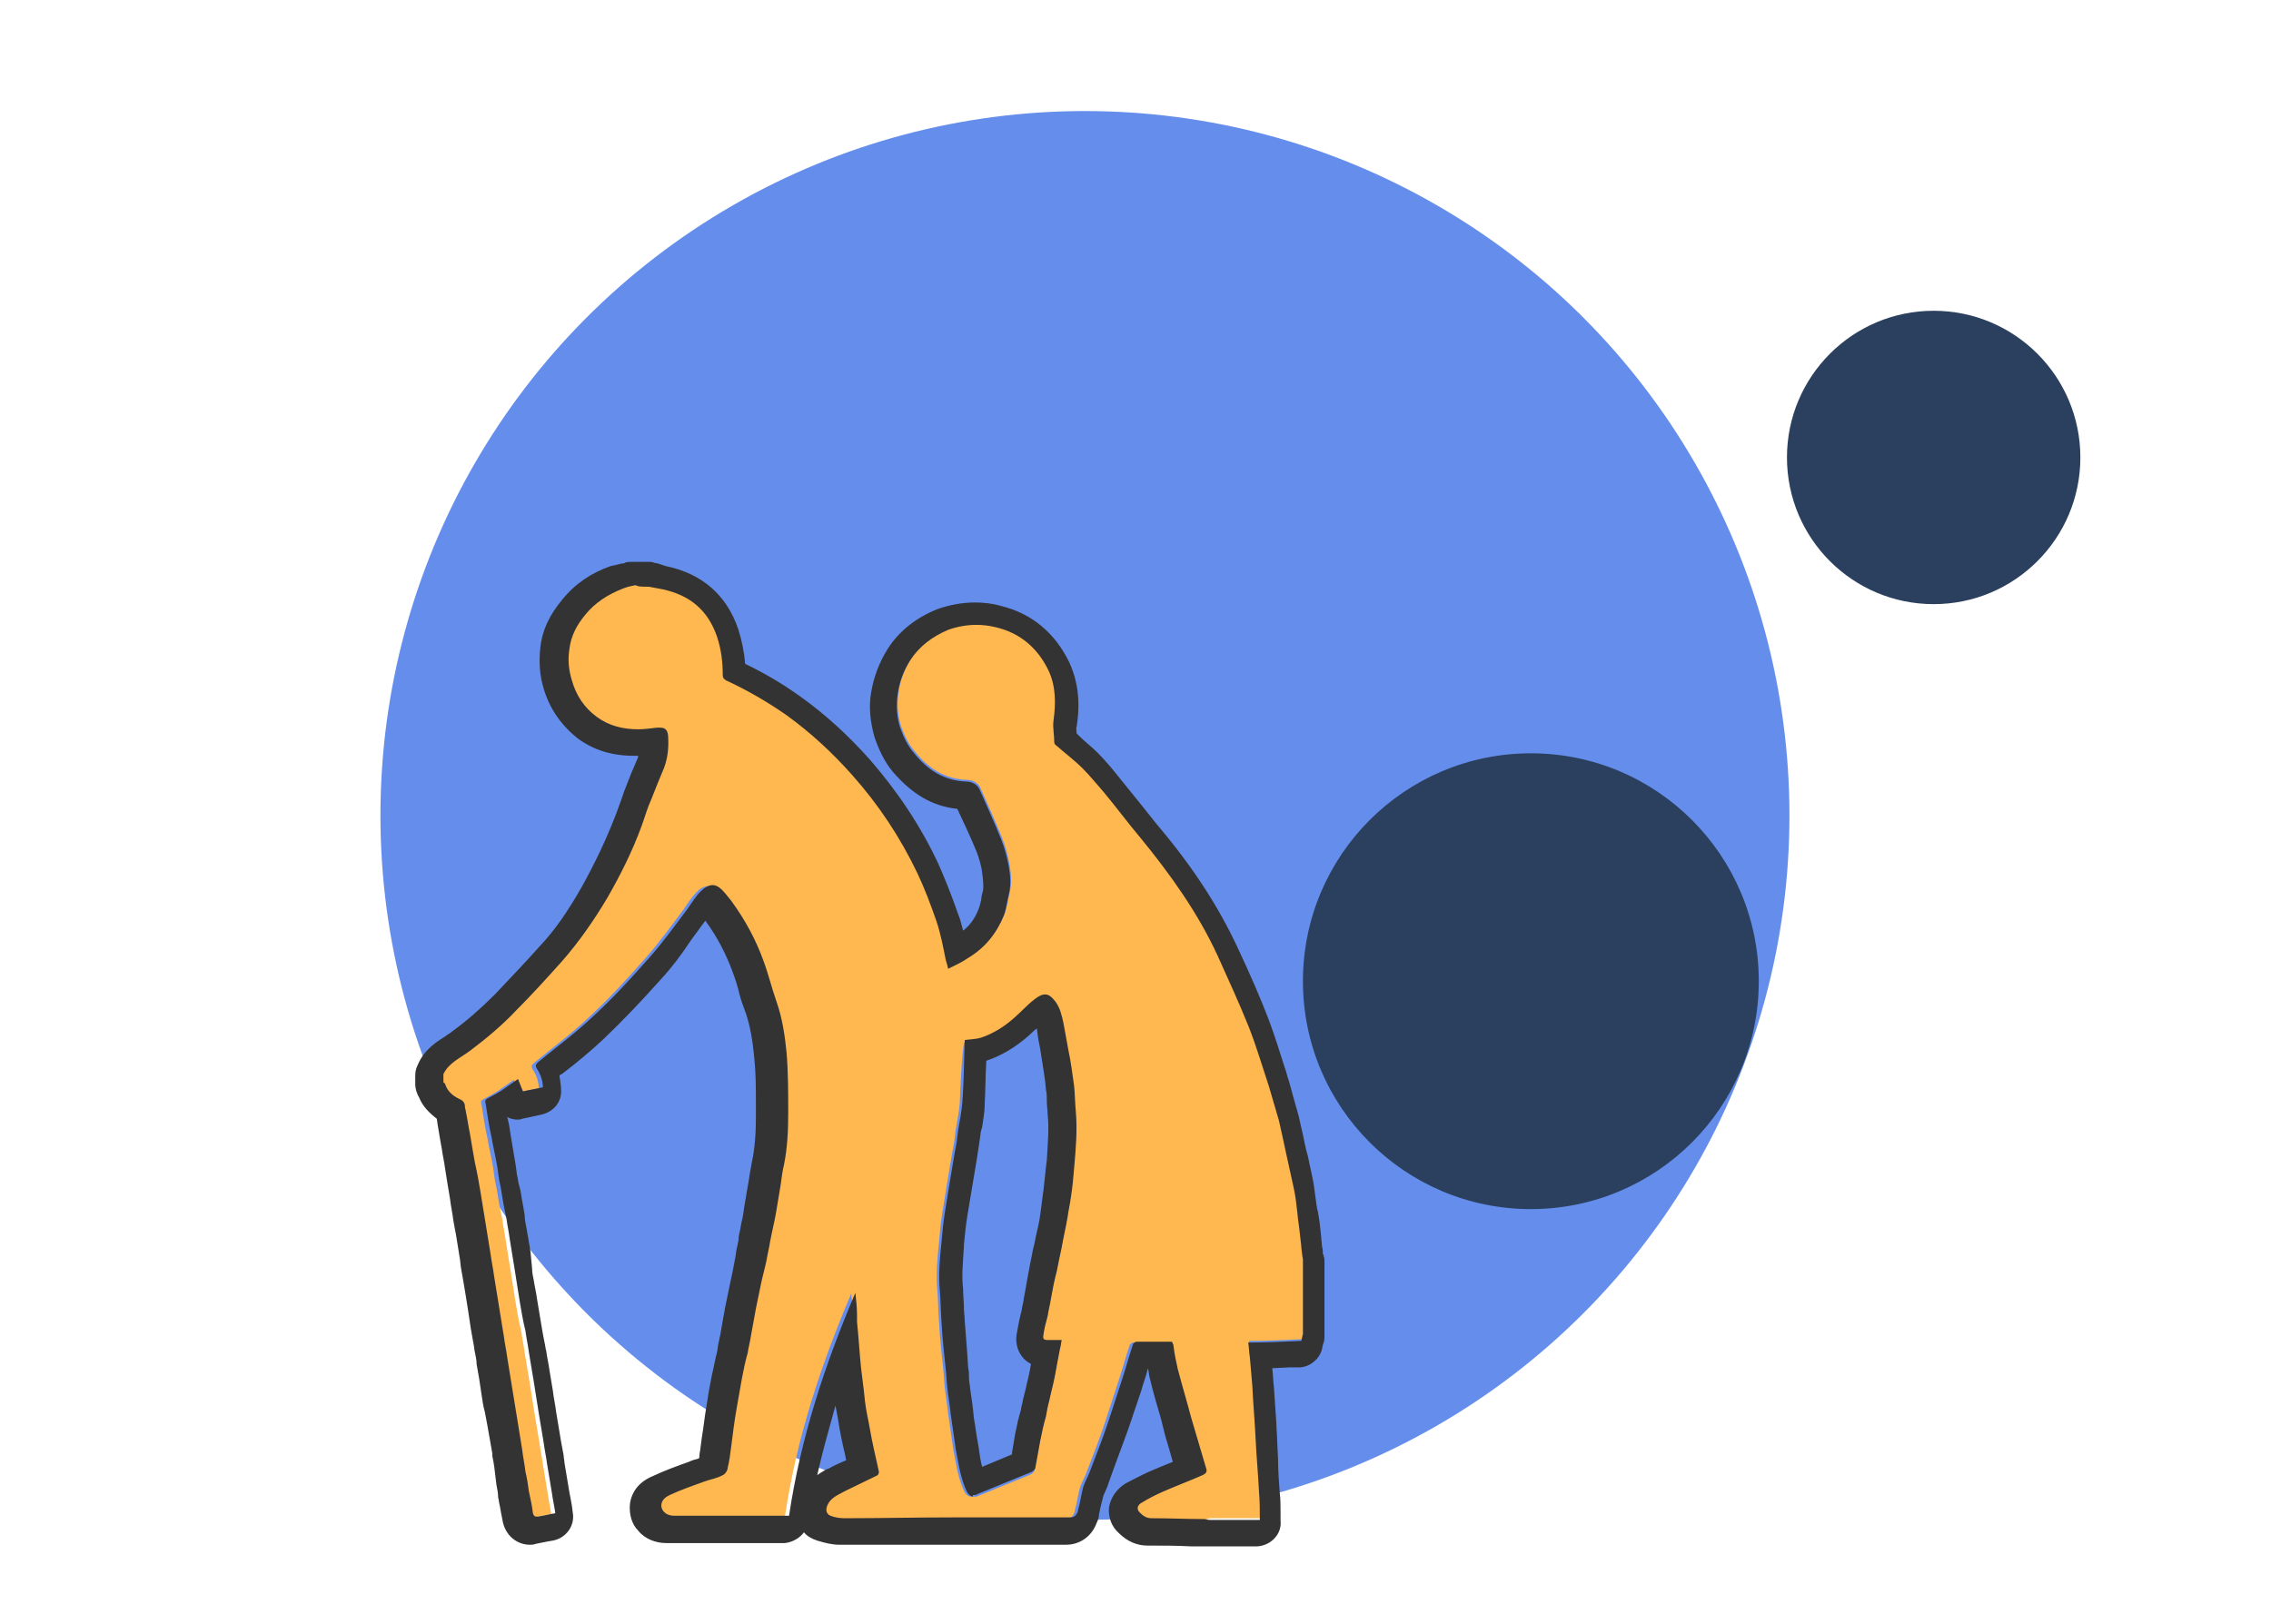 <?xml version="1.0" encoding="utf-8"?>
<!-- Generator: Adobe Illustrator 21.0.0, SVG Export Plug-In . SVG Version: 6.00 Build 0)  -->
<svg version="1.1" id="Layer_1" xmlns="http://www.w3.org/2000/svg" xmlns:xlink="http://www.w3.org/1999/xlink" x="0px" y="0px"
	 viewBox="0 0 274 196" style="enable-background:new 0 0 274 196;" xml:space="preserve">
<style type="text/css">
	.st0{fill:none;stroke:#E6E6E6;stroke-width:6;stroke-miterlimit:10;}
	.st1{fill:#44257D;}
	.st2{opacity:0.48;}
	.st3{opacity:0.4;}
	.st4{fill:#B4EAF4;}
	.st5{fill:#00A4A3;}
	.st6{fill:#00657E;}
	.st7{fill:#005572;}
	.st8{fill:#00D1CB;}
	.st9{fill:#00989F;}
	.st10{fill:#D4DCE8;}
	.st11{fill:#FFFFFF;}
	.st12{fill:none;stroke:#FFFFFF;stroke-width:1.375;stroke-miterlimit:10;}
	.st13{fill:#E8E8E8;}
	.st14{fill:none;}
	.st15{fill:#00B0F0;}
	.st16{fill:#734CA2;}
	.st17{opacity:0.42;}
	.st18{fill:#658EEC;}
	.st19{fill:#2B405E;}
	.st20{fill:#71CBEA;}
	.st21{fill:#12ADDD;}
	.st22{fill:#D84444;}
	.st23{fill:#EDEDED;}
	.st24{fill:#2D2D2D;}
	.st25{fill:#95D8C6;}
	.st26{fill:#EFD01B;}
	.st27{fill:#EFA022;}
	.st28{fill:#EF6D7E;}
	.st29{fill:#333333;}
	.st30{fill:#53AAF3;}
	.st31{fill:#3CC6ED;}
	.st32{fill:#FFB750;}
	.st33{fill:#9CC676;}
	.st34{fill:#033757;}
	.st35{fill:#3299BB;}
	.st36{clip-path:url(#SVGID_2_);}
	.st37{fill:#F8AB0F;}
	.st38{fill:#F8AB0F;stroke:#F8AB0F;stroke-width:2.958;stroke-miterlimit:10;}
	.st39{clip-path:url(#SVGID_4_);}
	.st40{fill:#EB5C2F;}
	.st41{fill:#D95459;}
	.st42{fill:#242424;}
	.st43{fill:#525252;}
	.st44{enable-background:new    ;}
	.st45{fill:#E1E1E1;}
	.st46{fill:#E67E22;}
	.st47{fill:#E5E4E3;stroke:#232323;stroke-width:2.933;stroke-miterlimit:10;}
	.st48{fill:#14C8E0;stroke:#232323;stroke-width:2.933;stroke-miterlimit:10;}
	.st49{fill:#E3C129;stroke:#232323;stroke-width:2.933;stroke-miterlimit:10;}
	.st50{fill:#1DB232;stroke:#232323;stroke-width:2.933;stroke-miterlimit:10;}
	.st51{fill:#F7603E;stroke:#232323;stroke-width:2.933;stroke-miterlimit:10;}
	.st52{fill:#2D5872;}
	.st53{fill:#1D4859;}
	.st54{fill:#8EBC53;}
	.st55{fill:#6A962C;}
	.st56{fill:none;stroke:#B7B6B6;stroke-width:0.5;stroke-miterlimit:10;}
	.st57{fill:#F9A395;}
	.st58{fill:#E59188;}
	.st59{fill:#FCD577;}
	.st60{fill:#FCECC8;}
	.st61{fill:none;stroke:#EB5C2F;stroke-miterlimit:10;}
	.st62{fill:#FFFFFF;stroke:#A8A8A8;stroke-width:0.5;stroke-miterlimit:10;}
	.st63{fill:#F7603E;stroke:#232323;stroke-width:2.637;stroke-miterlimit:10;}
	.st64{fill:#60A565;stroke:#232323;stroke-width:2.933;stroke-miterlimit:10;}
	.st65{fill:#E3C129;stroke:#232323;stroke-width:2.637;stroke-miterlimit:10;}
	.st66{fill:#EFA022;stroke:#232323;stroke-width:2.933;stroke-miterlimit:10;}
	.st67{fill:#60A565;stroke:#232323;stroke-width:2.933;stroke-miterlimit:10;}
	.st68{fill:#3C5B2A;}
	.st69{fill:#F7603E;}
	.st70{fill:#232323;}
	.st71{fill:#60A565;}
	.st72{fill:#E3C129;}
	.st73{opacity:0.34;}
	.st74{fill:#7AAA5B;stroke:#232323;stroke-width:3.046;stroke-miterlimit:10;}
	.st75{fill:#14C8E0;stroke:#232323;stroke-width:3.046;stroke-miterlimit:10;}
	.st76{fill:#7AAA5B;}
	.st77{fill:#14C8E0;}
</style>
<g>
	<circle class="st18" cx="130.9" cy="98.4" r="85"/>
	<circle class="st19" cx="233.3" cy="55.2" r="17.7"/>
	<circle class="st19" cx="184.7" cy="118.4" r="27.5"/>
	<g>
		<path class="st32" d="M144.9,183.4c-2.1,0-4.3-0.1-6.4-0.1c-0.6,0-1-0.3-1.4-0.7c-0.4-0.4-0.3-0.9,0.3-1.2
			c0.8-0.5,1.6-0.9,2.5-1.3c1.6-0.7,3.2-1.3,4.8-2c0.4-0.2,0.6-0.4,0.4-0.9c-0.6-2-1.2-4.1-1.8-6.1c-0.5-1.9-1.1-3.9-1.6-5.8
			c-0.2-0.9-0.4-1.8-0.5-2.7c0-0.2-0.1-0.4-0.2-0.6c-1.5,0-2.9,0-4.3,0c-0.1,0-0.4,0.2-0.4,0.3c-0.5,1.5-0.9,3-1.4,4.5
			c-0.5,1.6-1.1,3.3-1.6,4.9c-0.7,2.1-1.5,4.1-2.3,6.2c-0.2,0.5-0.5,1-0.7,1.6c-0.2,0.7-0.3,1.5-0.5,2.3c-0.1,0.3-0.1,0.5-0.2,0.8
			c-0.2,0.4-0.4,0.6-0.9,0.6c-4.8,0-9.6,0-14.4,0c-4.3,0-8.6,0.1-12.9,0.1c-0.6,0-1.2-0.1-1.7-0.3c-0.5-0.2-0.6-0.7-0.4-1.2
			c0.4-1,1.3-1.3,2.2-1.8c1.2-0.6,2.5-1.2,3.7-1.8c0.3-0.1,0.4-0.4,0.3-0.7c-0.2-0.9-0.4-1.8-0.6-2.7c-0.3-1.3-0.5-2.7-0.8-4.1
			c-0.2-1-0.3-2-0.4-3c-0.1-0.8-0.2-1.6-0.3-2.4c-0.2-1.9-0.3-3.8-0.5-5.7c0-0.3,0-0.5,0-0.8c0-0.9-0.1-1.8-0.2-2.7
			c-3.7,8.7-6.6,17.5-8,26.9c-0.3,0-0.4,0-0.6,0c-4.4,0-8.9,0-13.3,0c-0.9,0-1.6-0.6-1.5-1.4c0.1-0.6,0.6-0.9,1-1.1
			c1.3-0.6,2.7-1.1,4.1-1.6c0.8-0.3,1.6-0.4,2.3-0.8c0.3-0.1,0.6-0.6,0.6-0.9c0.2-0.8,0.3-1.6,0.4-2.4c0.2-1.6,0.4-3.2,0.7-4.9
			c0.2-1.1,0.4-2.3,0.6-3.4c0.2-1,0.4-2.1,0.7-3.1c0.1-0.7,0.3-1.4,0.4-2.1c0.2-1.1,0.4-2.2,0.6-3.3c0.2-1,0.4-1.9,0.6-2.9
			c0.2-1,0.5-2,0.7-3c0.1-0.7,0.3-1.4,0.4-2.1c0.2-1.1,0.5-2.3,0.7-3.4c0.2-1.2,0.4-2.4,0.6-3.6c0.1-0.8,0.2-1.6,0.4-2.4
			c0.4-2,0.5-4.1,0.5-6.2c0-2.4,0-4.9-0.2-7.3c-0.2-2-0.5-4.1-1.2-6.1c-0.6-1.7-1-3.4-1.6-5c-0.9-2.5-2.2-4.9-3.8-7.1
			c-0.2-0.3-0.5-0.6-0.8-1c-0.9-1.2-2-1.3-3-0.2c-0.6,0.6-1,1.3-1.5,2c-1.5,2-3,4.1-4.7,6c-2.2,2.5-4.4,4.9-6.8,7.1
			c-2,1.9-4.3,3.6-6.5,5.4c-0.3,0.3-0.5,0.4-0.2,0.9c0.4,0.6,0.7,1.4,0.7,2.2c-0.8,0.2-1.6,0.3-2.4,0.5c-0.2-0.5-0.4-1-0.6-1.5
			c-0.7,0.5-1.3,0.9-2,1.4c-0.5,0.3-1,0.6-1.6,0.9c-0.4,0.2-0.4,0.4-0.3,0.7c0.2,1.3,0.4,2.7,0.7,4c0.2,1.2,0.5,2.4,0.7,3.6
			c0.1,0.8,0.2,1.6,0.4,2.4c0.2,1.3,0.4,2.5,0.7,3.8c0.1,0.8,0.3,1.7,0.4,2.5c0.2,1.2,0.4,2.4,0.6,3.7c0.2,1.3,0.4,2.5,0.6,3.8
			c0.2,1.2,0.4,2.4,0.7,3.6c0.1,0.8,0.3,1.7,0.4,2.5c0.2,1.2,0.4,2.4,0.6,3.6c0.2,1.3,0.4,2.5,0.6,3.8c0.2,1.2,0.4,2.4,0.6,3.6
			c0.1,0.8,0.3,1.7,0.4,2.5c0.2,1.2,0.4,2.4,0.6,3.6c0.1,0.8,0.3,1.6,0.4,2.4c-0.7,0.1-1.4,0.3-2.1,0.4c-0.3,0.1-0.5,0-0.5-0.4
			c-0.1-0.9-0.3-1.8-0.5-2.7c-0.1-0.8-0.2-1.5-0.4-2.3c-0.1-0.9-0.3-1.8-0.4-2.7c-0.2-1.2-0.4-2.5-0.6-3.7c-0.2-1.2-0.4-2.4-0.6-3.7
			c-0.2-1.2-0.4-2.4-0.6-3.7c-0.1-0.8-0.3-1.7-0.4-2.5c-0.2-1.2-0.4-2.4-0.6-3.7c-0.2-1.2-0.4-2.4-0.6-3.7c-0.1-0.8-0.3-1.7-0.4-2.5
			c-0.2-1.2-0.4-2.4-0.6-3.7c-0.2-1.2-0.4-2.5-0.6-3.7c-0.2-1.2-0.4-2.4-0.7-3.7c-0.2-1.1-0.4-2.3-0.6-3.5c-0.2-0.9-0.3-1.8-0.5-2.7
			c0-0.2-0.1-0.3-0.1-0.5c0-0.5-0.2-0.8-0.7-1c-0.8-0.4-1.4-0.9-1.7-1.8c0-0.1-0.1-0.1-0.2-0.2c0-0.3,0-0.7,0-1
			c0.7-1.4,2-1.9,3.2-2.8c2-1.5,3.9-3.1,5.6-4.9c1.9-1.9,3.7-3.9,5.5-5.9c2.1-2.4,3.9-5,5.5-7.7c1.6-2.8,3-5.6,4.1-8.6
			c0.4-1.1,0.7-2.2,1.2-3.3c0.5-1.3,1-2.5,1.5-3.7c0.5-1.3,0.6-2.6,0.5-4c-0.1-0.8-0.5-1-1.3-0.9c-2.6,0.3-5.1,0.3-7.3-1.4
			c-1.5-1.1-2.5-2.6-3-4.4c-0.4-1.3-0.5-2.5-0.3-3.8c0.2-1.6,0.9-2.9,1.9-4.1c1.2-1.5,2.8-2.5,4.6-3.2c0.5-0.2,1-0.3,1.5-0.4
			c0.7,0,1.4,0,2.1,0c0.5,0.1,1.1,0.2,1.6,0.3c3.3,0.7,5.5,2.5,6.6,5.7c0.5,1.5,0.7,3,0.7,4.6c0,0.4,0.1,0.5,0.4,0.7
			c2.6,1.2,5,2.6,7.3,4.2c2.9,2.1,5.5,4.5,7.9,7.2c3.2,3.6,5.8,7.5,7.9,11.9c0.9,1.9,1.6,3.8,2.3,5.8c0.5,1.5,0.8,3.1,1.1,4.6
			c0.1,0.3,0.2,0.7,0.3,1.1c0.8-0.4,1.7-0.8,2.4-1.3c2-1.2,3.4-2.9,4.3-5.1c0.3-0.8,0.4-1.7,0.6-2.5c0.3-1.2,0.2-2.4,0-3.5
			c-0.2-1.1-0.5-2.2-0.9-3.2c-0.8-2-1.7-4-2.6-6c-0.3-0.7-1-1-1.7-1c-2.6-0.1-4.6-1.4-6.2-3.4c-0.8-0.9-1.3-2-1.7-3.1
			c-0.4-1.3-0.5-2.6-0.3-4c0.2-1.5,0.7-2.8,1.5-4.1c1.1-1.7,2.7-2.9,4.6-3.7c1.9-0.7,3.9-0.8,5.8-0.3c2.9,0.7,5,2.5,6.3,5.2
			c0.9,1.9,0.9,4,0.6,6.1c-0.1,0.8,0.1,1.7,0.1,2.6c0,0.1,0.1,0.3,0.3,0.4c1,0.9,2.1,1.7,3.1,2.7c0.9,0.9,1.7,1.9,2.5,2.8
			c1.5,1.8,2.9,3.7,4.5,5.6c3.6,4.4,6.9,9,9.3,14.2c1.3,2.9,2.6,5.7,3.8,8.7c0.9,2.3,1.6,4.7,2.4,7.1c0.4,1.4,0.8,2.7,1.2,4.1
			c0.3,1.3,0.6,2.7,0.9,4.1c0.3,1.4,0.6,2.7,0.9,4.1c0.2,0.9,0.3,1.8,0.4,2.7c0.1,1.1,0.3,2.3,0.4,3.4c0.1,0.6,0.1,1.2,0.2,1.8
			c0,0.2,0.1,0.5,0.1,0.7c0,3,0,6,0,9c-0.1,0.3-0.1,0.5-0.2,0.8c-2.1,0.1-4.3,0.2-6.4,0.2c0.1,0.6,0.1,1.2,0.2,1.8
			c0.1,1.2,0.2,2.4,0.3,3.5c0.1,2.2,0.3,4.3,0.4,6.5c0.1,2.1,0.3,4.1,0.4,6.2c0.1,1.1,0.1,2.3,0.1,3.4c-2,0-4.1,0-6.1,0
			C145.4,183.4,145.2,183.4,144.9,183.4z M115.8,133.1c-0.1,1.1-0.3,2.2-0.5,3.3c-0.1,0.9-0.2,1.7-0.4,2.6c-0.2,1.2-0.4,2.4-0.6,3.6
			c-0.2,1.2-0.4,2.4-0.6,3.7c-0.2,1.2-0.3,2.4-0.4,3.5c-0.2,2-0.4,4-0.2,6c0.1,1.3,0.1,2.5,0.2,3.8c0.1,1.9,0.3,3.7,0.5,5.6
			c0.1,0.8,0.1,1.5,0.2,2.3c0.1,1,0.3,2,0.4,3.1c0.2,1.4,0.4,2.8,0.6,4.2c0.3,1.5,0.5,3.1,1.1,4.6c0.2,0.5,0.4,1.1,1,1.2
			c0.2,0,0.5,0,0.7,0c2.2-0.9,4.4-1.8,6.6-2.7c0.1-0.1,0.3-0.2,0.4-0.4c0.2-1.1,0.4-2.2,0.6-3.3c0.2-1,0.4-2,0.7-3
			c0.1-0.6,0.2-1.2,0.4-1.9c0.2-1,0.5-2,0.7-3.1c0.2-1.1,0.4-2.2,0.6-3.2c0.1-0.3,0.1-0.6,0.2-1c-0.6,0-1.1,0-1.6,0
			c-0.6,0-0.7-0.1-0.6-0.7c0.1-0.7,0.3-1.5,0.5-2.2c0.1-0.7,0.3-1.4,0.4-2.1c0.2-1.1,0.4-2.2,0.7-3.3c0.2-1,0.4-2,0.6-2.9
			c0.2-1.2,0.5-2.4,0.7-3.6c0.1-0.8,0.3-1.6,0.4-2.4c0.2-1.2,0.3-2.4,0.4-3.6c0.2-2.3,0.4-4.5,0.2-6.8c-0.1-1-0.1-2-0.2-3
			c-0.2-1.5-0.4-3-0.7-4.4c-0.2-1.1-0.4-2.2-0.6-3.3c-0.2-0.9-0.4-1.8-1-2.6c-0.9-1.1-1.4-1.1-2.5-0.2c-0.8,0.6-1.5,1.4-2.3,2.1
			c-1.2,1.1-2.6,2-4.1,2.5c-0.6,0.2-1.3,0.2-2,0.3C116,128,115.9,130.6,115.8,133.1z"/>
		<path class="st29" d="M78.3,70.8c0.5,0.1,1.1,0.2,1.6,0.3c3.3,0.7,5.5,2.5,6.6,5.7c0.5,1.5,0.7,3,0.7,4.6c0,0.4,0.1,0.5,0.4,0.7
			c2.6,1.2,5,2.6,7.3,4.2c2.9,2.1,5.5,4.5,7.9,7.2c3.2,3.6,5.8,7.5,7.9,11.9c0.9,1.9,1.6,3.8,2.3,5.8c0.5,1.5,0.8,3.1,1.1,4.6
			c0.1,0.3,0.2,0.7,0.3,1.1c0.8-0.4,1.7-0.8,2.4-1.3c2-1.2,3.4-2.9,4.3-5.1c0.3-0.8,0.4-1.7,0.6-2.5c0.3-1.2,0.2-2.4,0-3.5
			c-0.2-1.1-0.5-2.2-0.9-3.2c-0.8-2-1.7-4-2.6-6c-0.3-0.7-1-1-1.7-1c-2.6-0.1-4.6-1.4-6.2-3.4c-0.8-0.9-1.3-2-1.7-3.1
			c-0.4-1.3-0.5-2.6-0.3-4c0.2-1.5,0.7-2.8,1.5-4.1c1.1-1.7,2.7-2.9,4.6-3.7c1.1-0.4,2.3-0.6,3.4-0.6c0.8,0,1.6,0.1,2.4,0.3
			c2.9,0.7,5,2.5,6.3,5.2c0.9,1.9,0.9,4,0.6,6.1c-0.1,0.8,0.1,1.7,0.1,2.6c0,0.1,0.1,0.3,0.3,0.4c1,0.9,2.1,1.7,3.1,2.7
			c0.9,0.9,1.7,1.9,2.5,2.8c1.5,1.8,2.9,3.7,4.5,5.6c3.6,4.4,6.9,9,9.3,14.2c1.3,2.9,2.6,5.7,3.8,8.7c0.9,2.3,1.6,4.7,2.4,7.1
			c0.4,1.4,0.8,2.7,1.2,4.1c0.3,1.3,0.6,2.7,0.9,4.1c0.3,1.4,0.6,2.7,0.9,4.1c0.2,0.9,0.3,1.8,0.4,2.7c0.1,1.1,0.3,2.3,0.4,3.4
			c0.1,0.6,0.1,1.2,0.2,1.8c0,0.2,0.1,0.5,0.1,0.7c0,3,0,6,0,9c-0.1,0.3-0.1,0.5-0.2,0.8c-2.1,0.1-4.3,0.2-6.4,0.2
			c0.1,0.6,0.1,1.2,0.2,1.8c0.1,1.2,0.2,2.4,0.3,3.5c0.1,2.2,0.3,4.3,0.4,6.5c0.1,2.1,0.3,4.1,0.4,6.2c0.1,1.1,0.1,2.3,0.1,3.4
			c-2,0-4.1,0-6.1,0c-0.2,0-0.4-0.1-0.6-0.1c-2.1,0-4.3-0.1-6.4-0.1c-0.6,0-1-0.3-1.4-0.7c-0.4-0.4-0.3-0.9,0.3-1.2
			c0.8-0.5,1.6-0.9,2.5-1.3c1.6-0.7,3.2-1.3,4.8-2c0.4-0.2,0.6-0.4,0.4-0.9c-0.6-2-1.2-4.1-1.8-6.1c-0.5-1.9-1.1-3.9-1.6-5.8
			c-0.2-0.9-0.4-1.8-0.5-2.7c0-0.2-0.1-0.4-0.2-0.6c-0.6,0-1.3,0-1.9,0c-0.8,0-1.6,0-2.4,0c-0.1,0-0.4,0.2-0.4,0.3
			c-0.5,1.5-0.9,3-1.4,4.5c-0.5,1.6-1.1,3.3-1.6,4.9c-0.7,2.1-1.5,4.1-2.3,6.2c-0.2,0.5-0.5,1-0.7,1.6c-0.2,0.7-0.3,1.5-0.5,2.3
			c-0.1,0.3-0.1,0.5-0.2,0.8c-0.2,0.4-0.4,0.6-0.9,0.6c0,0,0,0,0,0c-0.3,0-0.6,0-0.8,0c-4.5,0-9,0-13.5,0c-4.3,0-8.6,0.1-12.9,0.1
			c0,0,0,0,0,0c-0.6,0-1.2-0.1-1.7-0.3c-0.5-0.2-0.6-0.7-0.4-1.2c0.4-1,1.3-1.3,2.2-1.8c1.2-0.6,2.5-1.2,3.7-1.8
			c0.3-0.1,0.4-0.4,0.3-0.7c-0.2-0.9-0.4-1.8-0.6-2.7c-0.3-1.3-0.5-2.7-0.8-4.1c-0.2-1-0.3-2-0.4-3c-0.1-0.8-0.2-1.6-0.3-2.4
			c-0.2-1.9-0.3-3.8-0.5-5.7c0-0.3,0-0.5,0-0.8c0-0.9-0.1-1.8-0.2-2.7c-3.7,8.7-6.6,17.5-8,26.9c-0.3,0-0.4,0-0.6,0c-4,0-8,0-11.9,0
			c-0.5,0-0.9,0-1.4,0c-0.9,0-1.6-0.6-1.5-1.4c0.1-0.6,0.6-0.9,1-1.1c1.3-0.6,2.7-1.1,4.1-1.6c0.8-0.3,1.6-0.4,2.3-0.8
			c0.3-0.1,0.6-0.6,0.6-0.9c0.2-0.8,0.3-1.6,0.4-2.4c0.2-1.6,0.4-3.2,0.7-4.9c0.2-1.1,0.4-2.3,0.6-3.4c0.2-1,0.4-2.1,0.7-3.1
			c0.1-0.7,0.3-1.4,0.4-2.1c0.2-1.1,0.4-2.2,0.6-3.3c0.2-1,0.4-1.9,0.6-2.9c0.2-1,0.5-2,0.7-3c0.1-0.7,0.3-1.4,0.4-2.1
			c0.2-1.1,0.5-2.3,0.7-3.4c0.2-1.2,0.4-2.4,0.6-3.6c0.1-0.8,0.2-1.6,0.4-2.4c0.4-2,0.5-4.1,0.5-6.2c0-2.4,0-4.9-0.2-7.3
			c-0.2-2-0.5-4.1-1.2-6.1c-0.6-1.7-1-3.4-1.6-5c-0.9-2.5-2.2-4.9-3.8-7.1c-0.2-0.3-0.5-0.6-0.8-1c-0.5-0.6-1-1-1.5-1
			c-0.5,0-1,0.3-1.5,0.8c-0.6,0.6-1,1.3-1.5,2c-1.5,2-3,4.1-4.7,6c-2.2,2.5-4.4,4.9-6.8,7.1c-2,1.9-4.3,3.6-6.5,5.4
			c-0.3,0.3-0.5,0.4-0.2,0.9c0.4,0.6,0.7,1.4,0.7,2.2c-0.8,0.2-1.6,0.3-2.4,0.5c-0.2-0.5-0.4-1-0.6-1.5c-0.7,0.5-1.3,0.9-2,1.4
			c-0.5,0.3-1,0.6-1.6,0.9c-0.4,0.2-0.4,0.4-0.3,0.7c0.2,1.3,0.4,2.7,0.7,4c0.2,1.2,0.5,2.4,0.7,3.6c0.1,0.8,0.2,1.6,0.4,2.4
			c0.2,1.3,0.4,2.5,0.7,3.8c0.1,0.8,0.3,1.7,0.4,2.5c0.2,1.2,0.4,2.4,0.6,3.7c0.2,1.3,0.4,2.5,0.6,3.8c0.2,1.2,0.4,2.4,0.7,3.6
			c0.1,0.8,0.3,1.7,0.4,2.5c0.2,1.2,0.4,2.4,0.6,3.6c0.2,1.3,0.4,2.5,0.6,3.8c0.2,1.2,0.4,2.4,0.6,3.6c0.1,0.8,0.3,1.7,0.4,2.5
			c0.2,1.2,0.4,2.4,0.6,3.6c0.1,0.8,0.3,1.6,0.4,2.4c-0.7,0.1-1.4,0.3-2.1,0.4c-0.1,0-0.1,0-0.2,0c-0.2,0-0.3-0.1-0.4-0.4
			c-0.1-0.9-0.3-1.8-0.5-2.7c-0.1-0.8-0.2-1.5-0.4-2.3c-0.1-0.9-0.3-1.8-0.4-2.7c-0.2-1.2-0.4-2.5-0.6-3.7c-0.2-1.2-0.4-2.4-0.6-3.7
			c-0.2-1.2-0.4-2.4-0.6-3.7c-0.1-0.8-0.3-1.7-0.4-2.5c-0.2-1.2-0.4-2.4-0.6-3.7c-0.2-1.2-0.4-2.4-0.6-3.7c-0.1-0.8-0.3-1.7-0.4-2.5
			c-0.2-1.2-0.4-2.4-0.6-3.7c-0.2-1.2-0.4-2.5-0.6-3.7c-0.2-1.2-0.4-2.4-0.7-3.7c-0.2-1.1-0.4-2.3-0.6-3.5c-0.2-0.9-0.3-1.8-0.5-2.7
			c0-0.2-0.1-0.3-0.1-0.5c0-0.5-0.2-0.8-0.7-1c-0.8-0.4-1.4-0.9-1.7-1.8c0-0.1-0.1-0.1-0.2-0.2c0-0.3,0-0.7,0-1
			c0.7-1.4,2-1.9,3.2-2.8c2-1.5,3.9-3.1,5.6-4.9c1.9-1.9,3.7-3.9,5.5-5.9c2.1-2.4,3.9-5,5.5-7.7c1.6-2.8,3-5.6,4.1-8.6
			c0.4-1.1,0.7-2.2,1.2-3.3c0.5-1.3,1-2.5,1.5-3.7c0.5-1.3,0.6-2.6,0.5-4c-0.1-0.7-0.4-0.9-1-0.9c-0.1,0-0.2,0-0.3,0
			c-0.8,0.1-1.6,0.2-2.3,0.2c-1.8,0-3.5-0.4-5-1.5c-1.5-1.1-2.5-2.6-3-4.4c-0.4-1.3-0.5-2.5-0.3-3.8c0.2-1.6,0.9-2.9,1.9-4.1
			c1.2-1.5,2.8-2.5,4.6-3.2c0.5-0.2,1-0.3,1.5-0.4C76.9,70.8,77.6,70.8,78.3,70.8 M117.5,180.4c0.1,0,0.3,0,0.4-0.1
			c2.2-0.9,4.4-1.8,6.6-2.7c0.1-0.1,0.3-0.2,0.4-0.4c0.2-1.1,0.4-2.2,0.6-3.3c0.2-1,0.4-2,0.7-3c0.1-0.6,0.2-1.2,0.4-1.9
			c0.2-1,0.5-2,0.7-3.1c0.2-1.1,0.4-2.2,0.6-3.2c0.1-0.3,0.1-0.6,0.2-1c-0.4,0-0.7,0-1,0c-0.2,0-0.4,0-0.6,0c-0.6,0-0.7-0.1-0.6-0.7
			c0.1-0.7,0.3-1.5,0.5-2.2c0.1-0.7,0.3-1.4,0.4-2.1c0.2-1.1,0.4-2.2,0.7-3.3c0.2-1,0.4-2,0.6-2.9c0.2-1.2,0.5-2.4,0.7-3.6
			c0.1-0.8,0.3-1.6,0.4-2.4c0.2-1.2,0.3-2.4,0.4-3.6c0.2-2.3,0.4-4.5,0.2-6.8c-0.1-1-0.1-2-0.2-3c-0.2-1.5-0.4-3-0.7-4.4
			c-0.2-1.1-0.4-2.2-0.6-3.3c-0.2-0.9-0.4-1.8-1-2.6c-0.5-0.6-0.8-0.8-1.2-0.8c-0.4,0-0.8,0.2-1.3,0.6c-0.8,0.6-1.5,1.4-2.3,2.1
			c-1.2,1.1-2.6,2-4.1,2.5c-0.6,0.2-1.3,0.2-2,0.3c-0.1,2.5-0.1,5.1-0.3,7.6c-0.1,1.1-0.3,2.2-0.5,3.3c-0.1,0.9-0.2,1.7-0.4,2.6
			c-0.2,1.2-0.4,2.4-0.6,3.6c-0.2,1.2-0.4,2.4-0.6,3.7c-0.2,1.2-0.3,2.4-0.4,3.5c-0.2,2-0.4,4-0.2,6c0.1,1.3,0.1,2.5,0.2,3.8
			c0.1,1.9,0.3,3.7,0.5,5.6c0.1,0.8,0.1,1.5,0.2,2.3c0.1,1,0.3,2,0.4,3.1c0.2,1.4,0.4,2.8,0.6,4.2c0.3,1.5,0.5,3.1,1.1,4.6
			c0.2,0.5,0.4,1.1,1,1.2C117.3,180.4,117.4,180.4,117.5,180.4 M78.3,67.8h-2.1c-0.3,0-0.5,0-0.8,0.1C75.3,68,75.2,68,75,68
			c-0.4,0.1-0.8,0.2-1.3,0.3c-2.3,0.8-4.3,2.1-5.9,4.1c-1.5,1.8-2.4,3.7-2.6,5.7c-0.2,1.7-0.1,3.4,0.4,5c0.7,2.4,2.1,4.4,4.1,6
			c1.9,1.4,4.1,2.1,6.8,2.1c0.2,0,0.3,0,0.5,0c0,0.2-0.1,0.4-0.2,0.6c-0.2,0.5-0.4,1-0.6,1.4c-0.3,0.8-0.6,1.5-0.9,2.3
			c-0.2,0.6-0.4,1.2-0.6,1.7c-0.2,0.6-0.4,1.1-0.6,1.6c-1.1,2.8-2.4,5.5-3.9,8.2c-1.7,3-3.3,5.3-5.1,7.2c-1.7,1.9-3.4,3.7-5.4,5.8
			c-1.7,1.7-3.4,3.2-5.2,4.5c-0.2,0.2-0.5,0.3-0.7,0.5c-1.1,0.7-2.6,1.6-3.4,3.5c-0.2,0.4-0.3,0.8-0.3,1.3v1c0,0.6,0.2,1.2,0.5,1.7
			c0.4,1,1.2,1.8,2.1,2.5l0.1,0.7l0.3,1.8l0.2,1.1c0.1,0.8,0.3,1.6,0.4,2.4c0.1,0.6,0.2,1.2,0.3,1.9c0.1,0.6,0.2,1.2,0.3,1.8
			c0.1,0.9,0.3,1.7,0.4,2.6l0.2,1.1l0.1,0.5l0.5,3.1l0.1,0.9c0.1,0.6,0.2,1.1,0.3,1.7c0.1,0.6,0.2,1.2,0.3,1.8
			c0.1,0.6,0.2,1.3,0.3,1.9c0.1,0.7,0.2,1.3,0.3,2c0.1,0.6,0.2,1.1,0.3,1.7c0.1,0.4,0.1,0.8,0.2,1.2c0.1,0.5,0.2,0.9,0.2,1.4
			c0.1,0.6,0.2,1.1,0.3,1.7c0.1,0.7,0.2,1.3,0.3,2c0.1,0.7,0.2,1.4,0.4,2.1c0.1,0.5,0.2,1.1,0.3,1.6c0.2,1.1,0.4,2.3,0.6,3.4l0,0.3
			c0.2,0.9,0.3,1.8,0.4,2.7l0.1,0.8c0.1,0.5,0.2,1,0.2,1.5c0.1,0.3,0.1,0.7,0.2,1c0.1,0.6,0.2,1.1,0.3,1.6c0.3,2.1,1.9,3.1,3.3,3.1
			c0.2,0,0.5,0,0.7-0.1c0.5-0.1,1-0.2,1.5-0.3l0.6-0.1c1.6-0.3,2.7-1.8,2.4-3.4l-0.1-0.8c-0.1-0.6-0.2-1.1-0.3-1.6
			c-0.2-1.2-0.4-2.4-0.6-3.6c0-0.3-0.1-0.6-0.1-0.9c-0.1-0.5-0.2-1.1-0.3-1.6c-0.1-0.6-0.2-1.2-0.3-1.8c-0.1-0.6-0.2-1.2-0.3-1.8
			c-0.1-0.9-0.3-1.7-0.4-2.6l-0.2-1.2l-0.2-1.2c-0.1-0.8-0.3-1.6-0.4-2.4c-0.1-0.3-0.1-0.6-0.2-1c-0.1-0.5-0.2-1-0.3-1.6
			c-0.1-0.6-0.2-1.2-0.3-1.8c-0.1-0.6-0.2-1.2-0.3-1.8c-0.1-0.8-0.3-1.6-0.4-2.3c-0.1-0.5-0.2-0.9-0.2-1.4L64,151l-0.3-1.8
			c-0.1-0.4-0.1-0.7-0.2-1.1c-0.1-0.5-0.2-1-0.2-1.5c-0.1-0.6-0.2-1.2-0.3-1.7c-0.1-0.7-0.2-1.3-0.4-2c-0.1-0.3-0.1-0.7-0.2-1
			c-0.1-0.5-0.1-0.9-0.2-1.4c-0.1-0.6-0.2-1.2-0.3-1.8c-0.1-0.6-0.2-1.2-0.3-1.8c-0.1-0.7-0.2-1.4-0.4-2.1c0.4,0.2,0.8,0.3,1.2,0.3
			c0.2,0,0.4,0,0.6-0.1l1.4-0.3l0.9-0.2c1.4-0.3,2.4-1.4,2.4-2.8c0-0.6-0.1-1.3-0.2-1.9c0.1-0.1,0.2-0.2,0.3-0.2
			c1.7-1.3,3.4-2.7,5-4.2c2.3-2.2,4.6-4.6,7-7.3c1.3-1.4,2.4-2.9,3.4-4.4c0.4-0.6,0.9-1.2,1.3-1.8c0.2-0.3,0.4-0.5,0.6-0.8
			c1.4,1.9,2.5,4,3.3,6.2c0.3,0.8,0.6,1.7,0.8,2.6c0.2,0.8,0.5,1.6,0.8,2.4c0.5,1.5,0.8,3.2,1,5.3c0.2,1.9,0.2,3.7,0.2,5.7
			c0,0.5,0,0.9,0,1.4c0,1.9-0.1,3.8-0.5,5.6c-0.1,0.6-0.2,1.1-0.3,1.7c0,0.3-0.1,0.5-0.1,0.7l-0.2,1.1c-0.1,0.8-0.3,1.6-0.4,2.5
			c-0.1,0.7-0.3,1.4-0.4,2.1c-0.1,0.4-0.2,0.8-0.2,1.3c-0.1,0.3-0.1,0.6-0.2,0.9c-0.1,0.4-0.1,0.8-0.2,1.2c-0.1,0.5-0.2,1.1-0.3,1.6
			c-0.1,0.5-0.2,0.9-0.3,1.4c-0.2,1-0.4,1.9-0.6,2.9c-0.2,1.1-0.4,2.2-0.6,3.4c-0.1,0.3-0.1,0.6-0.2,0.9c-0.1,0.4-0.1,0.8-0.2,1.2
			c-0.1,0.4-0.2,0.8-0.3,1.3c-0.1,0.6-0.3,1.3-0.4,1.9c-0.2,1-0.4,2.1-0.6,3.5c-0.2,1.1-0.3,2.3-0.5,3.4l-0.2,1.5
			c0,0.2-0.1,0.5-0.1,0.7c0,0.2,0,0.4-0.1,0.5c0,0,0,0,0,0c-0.4,0.1-0.8,0.2-1.2,0.4c-1.4,0.5-2.8,1-4.3,1.7
			c-1.7,0.7-2.6,1.9-2.8,3.4c-0.1,1.2,0.2,2.4,1,3.2c0.8,1,2.1,1.5,3.4,1.5H82c4,0,8,0,11.9,0c0.2,0,0.4,0,0.6,0l0.2,0
			c0.9-0.1,1.8-0.6,2.3-1.3c0.4,0.5,1,0.8,1.6,1c1,0.3,1.8,0.5,2.7,0.5c2.8,0,5.6,0,8.4,0c1.5,0,3.1,0,4.6,0c4.3,0,8.9,0,13.5,0
			l0.8,0c1.7,0,3.1-1,3.7-2.6c0.2-0.4,0.3-0.8,0.3-1.1c0.1-0.3,0.1-0.6,0.2-0.9c0.1-0.4,0.2-0.9,0.3-1.2c0-0.1,0.1-0.3,0.2-0.5
			c0.1-0.3,0.3-0.6,0.4-1c0.7-2,1.5-4.1,2.3-6.3c0.5-1.4,1-3,1.7-5c0.2-0.8,0.5-1.5,0.7-2.3c0-0.1,0.1-0.3,0.1-0.4c0,0,0,0,0,0
			c0.1,0.3,0.1,0.7,0.2,1.1c0.4,1.7,0.9,3.4,1.4,5.1l0.2,0.8l0.3,1.2c0.3,1,0.6,2,0.9,3.1c-1,0.4-2,0.8-2.9,1.2
			c-0.9,0.4-1.8,0.9-2.8,1.4c-1.1,0.7-1.8,1.7-2,2.9c-0.1,1.2,0.3,2.3,1.2,3.1c1,1,2.2,1.5,3.4,1.5c1.8,0,3.6,0,5.4,0.1l0.9,0l0.1,0
			c0.1,0,0.2,0,0.3,0c0.1,0,0.2,0,0.3,0h6.1c0.8,0,1.6-0.3,2.2-0.9s0.9-1.4,0.8-2.2c0-0.3,0-0.7,0-1c0-0.8,0-1.6-0.1-2.4
			c-0.1-1.3-0.2-2.7-0.2-4l-0.1-2.1c0-0.7-0.1-1.5-0.1-2.2c-0.1-1.5-0.2-2.9-0.3-4.4c-0.1-0.8-0.1-1.5-0.2-2.3l2-0.1l1.2,0
			c1.3,0,2.5-1,2.8-2.2l0.1-0.5l0.1-0.3c0.1-0.3,0.1-0.5,0.1-0.8v-9c0-0.2,0-0.4-0.1-0.6c0-0.1,0-0.2-0.1-0.3c0-0.1,0-0.1,0-0.2
			c0-0.2,0-0.4-0.1-0.7c0-0.4-0.1-0.8-0.1-1.2c-0.1-1-0.2-2-0.4-3l-0.1-0.4c0-0.2-0.1-0.5-0.1-0.7c-0.1-0.7-0.2-1.4-0.3-2.2
			c-0.2-1.2-0.5-2.3-0.7-3.4l-0.2-0.7l-0.2-0.9c-0.2-1.1-0.5-2.2-0.7-3.2c-0.4-1.4-0.8-2.8-1.2-4.3c-0.2-0.5-0.3-1.1-0.5-1.6
			c-0.6-1.9-1.2-3.8-1.9-5.7c-1-2.6-2.2-5.4-3.8-8.8c-2.3-4.9-5.3-9.6-9.7-14.8c-0.8-1-1.6-2-2.4-3c-0.7-0.9-1.4-1.7-2.1-2.6
			c-0.8-1-1.7-2.1-2.7-3.1c-0.7-0.7-1.5-1.3-2.2-2c-0.1-0.1-0.2-0.2-0.3-0.3c0-0.3-0.1-0.7,0-0.8c0.3-1.9,0.5-4.8-0.9-7.8
			c-1.7-3.5-4.5-5.9-8.3-6.8c-1-0.3-2.1-0.4-3.1-0.4c-1.5,0-3.1,0.3-4.5,0.8c-2.5,1-4.6,2.6-6,4.8c-1,1.6-1.7,3.4-2,5.3
			c-0.3,1.7-0.1,3.5,0.4,5.3c0.5,1.5,1.2,3,2.2,4.2c2.3,2.7,4.8,4.2,7.8,4.5c0.8,1.7,1.6,3.4,2.3,5.1c0.3,0.8,0.6,1.7,0.7,2.6
			c0.1,0.8,0.2,1.6,0.1,2.2c-0.1,0.3-0.2,0.7-0.2,1c-0.1,0.4-0.2,0.9-0.3,1.1c-0.4,1.1-1,2-1.9,2.7c-0.2-0.7-0.3-1.3-0.6-2
			c-0.8-2.3-1.6-4.3-2.4-6.1c-2.1-4.5-4.9-8.7-8.3-12.6c-2.5-2.8-5.3-5.4-8.4-7.6c-2.1-1.5-4.3-2.8-6.6-3.9
			c-0.1-1.4-0.4-2.8-0.8-4.1c-1.4-4.2-4.4-6.8-8.8-7.7L79.4,68l-0.5-0.1C78.7,67.8,78.5,67.8,78.3,67.8L78.3,67.8z M119,128
			C119,128,119,128,119,128c1.8-0.6,3.5-1.6,5.2-3.1c0.3-0.3,0.6-0.6,0.9-0.8l0.1,0.8c0.1,0.8,0.3,1.5,0.4,2.3
			c0.2,1.4,0.5,2.9,0.6,4.3c0.1,0.4,0.1,0.9,0.1,1.4c0,0.5,0.1,1.1,0.1,1.6c0.2,1.7,0,3.6-0.1,5.5l-0.1,0.8
			c-0.1,0.9-0.2,1.8-0.3,2.8l-0.1,0.7c-0.1,0.9-0.2,1.6-0.3,2.3c-0.1,0.8-0.3,1.7-0.5,2.5l-0.2,1l-0.2,0.8c-0.1,0.7-0.3,1.4-0.4,2.1
			c-0.1,0.5-0.2,1-0.3,1.6c-0.1,0.6-0.2,1.1-0.3,1.7c-0.1,0.4-0.1,0.7-0.2,1.1c-0.1,0.3-0.1,0.7-0.2,1c-0.1,0.3-0.1,0.5-0.2,0.8
			c-0.1,0.5-0.2,1-0.3,1.6c-0.1,0.4-0.3,1.8,0.7,3c0.3,0.4,0.7,0.6,1,0.8c-0.1,0.3-0.1,0.7-0.2,1c-0.1,0.6-0.3,1.2-0.4,1.8
			c-0.1,0.4-0.2,0.8-0.3,1.2c-0.1,0.3-0.1,0.6-0.2,0.9c-0.1,0.3-0.1,0.6-0.2,0.9c-0.1,0.4-0.2,0.7-0.3,1.1c-0.1,0.6-0.3,1.3-0.4,2
			c-0.1,0.6-0.2,1.2-0.3,1.8c0,0.1,0,0.1,0,0.2c-1.2,0.5-2.4,1-3.6,1.5c-0.2-0.7-0.3-1.4-0.4-2.2l-0.1-0.6c-0.2-1-0.3-2-0.5-3.1
			l-0.1-1c-0.1-1-0.3-2-0.4-3c-0.1-0.5-0.1-1-0.1-1.5l-0.1-0.7l-0.1-1.6c-0.1-1.3-0.2-2.6-0.3-3.9c0-0.5-0.1-1-0.1-1.5
			c0-0.8-0.1-1.6-0.1-2.4c-0.2-1.6,0-3.3,0.1-5.1l0-0.2c0.1-1,0.2-2.1,0.4-3.4c0.2-1.2,0.4-2.4,0.6-3.6c0.1-0.6,0.2-1.2,0.3-1.8
			c0.1-0.6,0.2-1.2,0.3-1.8c0.1-0.7,0.2-1.3,0.3-2l0.1-0.7c0-0.3,0.1-0.6,0.2-0.9c0.1-0.8,0.3-1.7,0.3-2.6
			C118.9,131.5,118.9,129.7,119,128L119,128z M98.6,178c0.6-2.7,1.4-5.5,2.2-8.4c0.1,0.5,0.2,1.1,0.3,1.6c0.2,1.4,0.5,2.8,0.8,4.1
			c0.1,0.3,0.1,0.6,0.2,0.9c-0.7,0.3-1.4,0.6-2.1,1c-0.1,0-0.2,0.1-0.3,0.1C99.4,177.5,99,177.7,98.6,178L98.6,178z"/>
	</g>
</g>
</svg>
